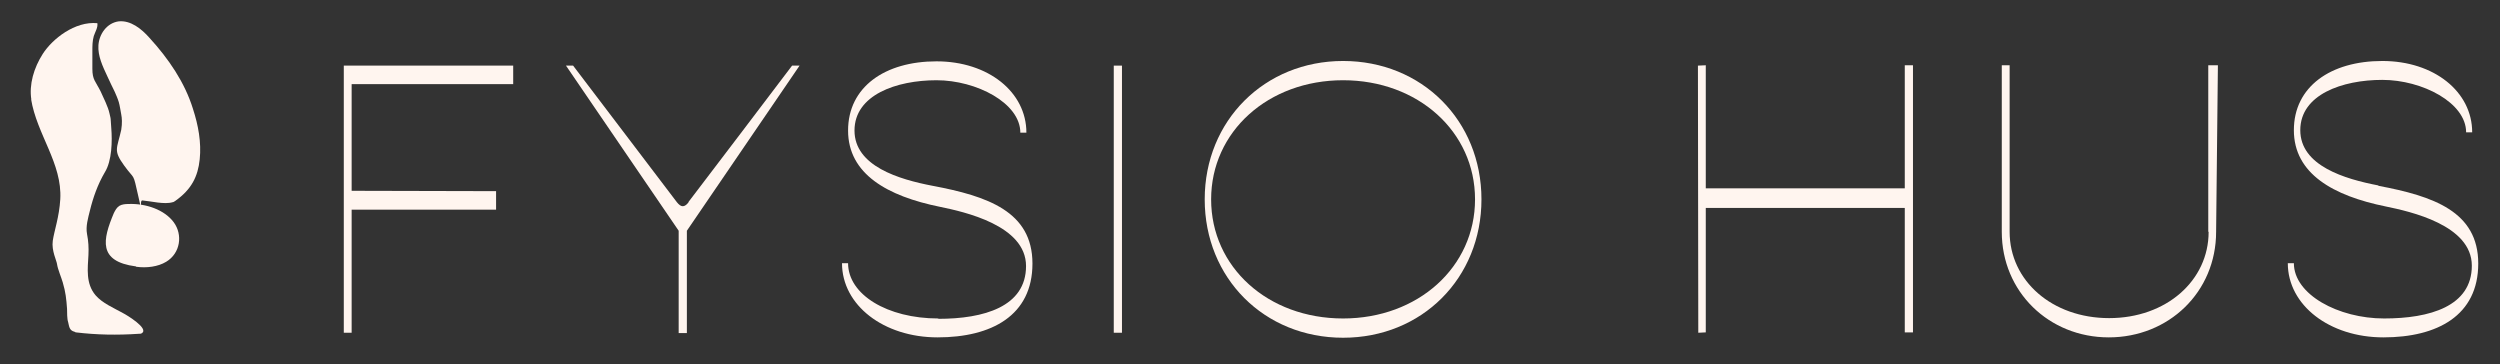 <?xml version="1.0" encoding="UTF-8"?> <svg xmlns="http://www.w3.org/2000/svg" version="1.1" viewBox="0 0 701 102.1"><rect x="0" y="0" width="701" height="102.1" fill="#333333" stroke="none"/><defs><style> .cls-1 { fill: #fff5ef; } </style></defs><!-- Generator: Adobe Illustrator 28.6.0, SVG Export Plug-In . SVG Version: 1.2.0 Build 709) --><g><g id="Ebene_1"><g><path class="cls-1" d="M38.2,74.8c2.9.4,6.1,0,8.4-1.4,4-2.4,4.7-7.6,2.1-11.1-2.6-3.5-7.8-5.3-12.7-5.1-.9,0-1.8.1-2.5.5-.8.5-1.2,1.3-1.6,2.1-3.1,7.4-4.5,13.5,6.2,14.9"></path><path class="cls-1" d="M54.1,30.5c-2.3-7.4-6.8-14-12.2-19.9-2.2-2.5-5.3-5-8.7-4.6-3.3.5-5.4,3.6-5.6,6.7-.2,3,1.2,5.9,2.5,8.7.7,1.5,1.4,3,2.1,4.4.3.7.8,1.8,1.1,2.8s.5,2.5.7,3.5.3,2.4,0,4.3c-1.2,5.4-2.3,5.7.8,10s2.4,1.6,4,8.7.1,1,1.1,1.1c2.4.2,6.2,1.2,8.5.5.3,0,.6-.3.8-.4,4.5-3.2,6.3-6.8,6.8-11.6.5-4.8-.4-9.6-1.9-14.2"></path><path class="cls-1" d="M8.7,27.7c1.6,10,8.8,18.1,8.2,28.2-.3,5-1.7,8.8-2.1,11.6-.4,2.8,1.1,5.6,1.2,6.6.2,1.4,1.2,3.7,1.6,5.1.8,2.7,1,4.6,1.2,7.4,0,.8,0,2.9.3,3.7.3,1.2.3,2.3,1.7,2.7.2,0,.3.2.5.2,5.8.7,11.6.8,17.5.4.4,0,.8,0,1-.2,2-1.3-4.3-5.1-5.3-5.6-2.7-1.5-5.8-2.8-7.7-5-2.8-3.3-2.2-7.5-2-11.3.1-2,0-3.9-.4-5.9-.4-2.1.3-4.5.8-6.5.9-3.7,2.2-7.4,4.2-10.8,2-3.2,2.1-8.8,1.8-12.4s0-1.9-.5-4.1c-.4-1.9-1.7-4.4-2.5-6.2-1.4-2.8-2.3-3.2-2.3-6.3,0-1.7,0-3.4,0-5,0-1.4,0-2.8.4-4.2.4-1.2,1.2-2.4,1-3.6-6.3-.6-12.6,4.4-15.3,8.6-2.5,3.9-3.9,8.6-3.2,12.9"></path></g><polygon class="cls-1" points="96.4 93.3 98.6 93.3 98.6 58.8 139.1 58.8 139.1 53.6 98.6 53.5 98.6 23.6 143.9 23.6 143.9 18.4 96.4 18.4 96.4 93.3"></polygon><path class="cls-1" d="M193.1,56.7c-1.2,1.5-2.1,1.5-3.3,0-1.2-1.6-29.1-38.3-29.1-38.3h-2l31.6,46.3v28.7h2.3v-28.7l31.6-46.3h-2.1s-27.9,36.8-29.1,38.3Z"></path><path class="cls-1" d="M263.1,89.3c-14.3,0-25.3-6.7-25.3-15.5h-1.7c0,11.8,11.7,20.8,26.8,20.8s26.6-6.1,26.6-20.7-12.6-18.9-28-21.8c-9.4-1.8-21.9-5.5-21.9-15.5s11.8-14.1,23-14.1,23.5,6.4,23.5,14.7h1.7c0-11.4-10.7-20-25.2-20s-24.8,7.2-24.8,19.4,11,18.4,25.8,21.4c6.8,1.4,24.1,5.2,24.1,16.6s-11.8,14.8-24.6,14.8Z"></path><polygon class="cls-1" points="314.6 18.4 312.3 18.4 312.3 93.3 314.6 93.3 314.6 18.4"></polygon><path class="cls-1" d="M376.6,17.1c-22,0-38.8,16.7-38.8,38.8s16.7,38.8,38.8,38.8,38.8-16.7,38.8-38.8-16.7-38.8-38.8-38.8ZM376.6,89.3c-21.1,0-37-14.4-37-33.4s16-33.4,37-33.4,37,14.4,37,33.4-16,33.4-37,33.4Z"></path><polygon class="cls-1" points="534.1 52.8 478.3 52.8 478.3 18.3 476.1 18.4 476.2 93.3 478.3 93.2 478.3 58.3 534.1 58.3 534.1 93.2 536.4 93.2 536.4 18.3 534.1 18.3 534.1 52.8"></polygon><path class="cls-1" d="M619.3,65c0,13.7-11.9,24.2-27.9,24.2s-27.9-10.5-27.9-24.2V18.3h-2.2s0,46.7,0,46.7c0,16.8,13.2,29.6,30,29.6s30.1-12.7,30.1-29.6l.5-46.7h-2.7v46.7Z"></path><path class="cls-1" d="M666.9,52c-9.4-1.8-21.9-5.5-21.9-15.5s11.8-14.1,23-14.1,23.5,6.4,23.5,14.7h1.7c0-11.4-10.7-20-25.2-20s-24.8,7.2-24.8,19.4,11,18.4,25.8,21.4c6.8,1.4,24.1,5.2,24.1,16.6s-11.8,14.8-24.6,14.8-25.3-6.7-25.3-15.5h-1.7c0,11.8,11.7,20.8,26.8,20.8s26.6-6.1,26.6-20.7-12.6-18.9-28-21.8Z"></path></g></g></svg> 